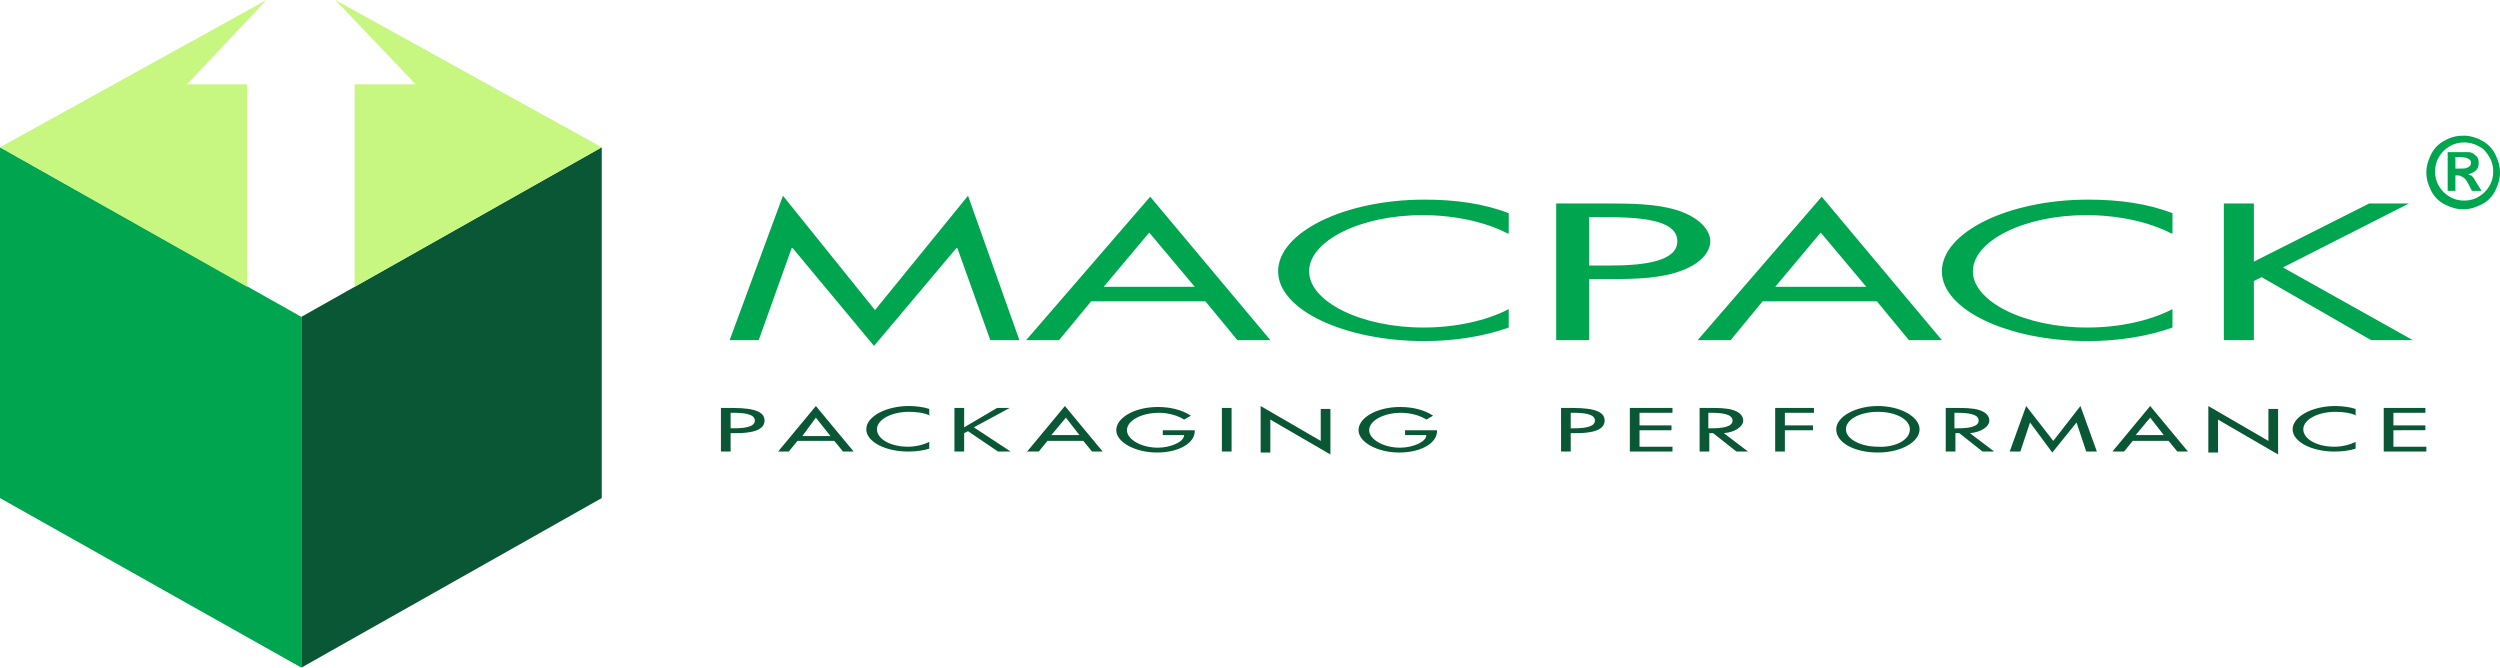 <svg xmlns="http://www.w3.org/2000/svg" viewBox="0 0 258 68.9"><style>.st0{fill:#00a64f}.st1{fill:#0a5735}.st2{fill:#c7f681}</style><path class="st0" d="M31.1 68.9L0 51.4V15.2l31.1 17.5z"/><path class="st1" d="M31.1 68.9l31-17.5V15.2l-31 17.5z"/><path class="st0" d="M80.8 20.2L90.3 32l9.6-11.8 5.3 14.9h-3l-3.4-9.5h-.1l-8.5 10.1-8.4-10.1h-.1l-3.4 9.5h-3l5.5-14.9zm31.8 10.9l-3.3 4h-3.4l12.8-14.8 12.4 14.8h-3.4l-3.3-4h-11.8zm6-7.1l-4.7 5.6h9.4l-4.7-5.6zm37 .1c-2.3-1.2-5.5-1.9-8.8-1.9-6.5 0-11.7 2.7-11.7 5.8 0 3.1 5.3 5.8 11.8 5.8 3.3 0 6.5-.7 8.8-1.9v1.9c-2.5.9-5.6 1.4-8.7 1.4-8.2 0-15.1-3.2-15.1-7.2s6.8-7.4 15.1-7.4c3.2 0 6.1.4 8.7 1.4v2.1zm68.5 0c-2.3-1.2-5.5-1.9-8.8-1.9-6.5 0-11.7 2.7-11.7 5.8 0 3.1 5.3 5.8 11.8 5.8 3.3 0 6.5-.7 8.8-1.9v1.9c-2.5.9-5.6 1.4-8.7 1.4-8.2 0-15.1-3.2-15.1-7.2s6.8-7.4 15.1-7.4c3.2 0 6.1.4 8.7 1.4v2.1zm-60.1 11h-3.4V21h5c2.6 0 5.3 0 7.5.7s3.4 2 3.4 3.2c0 1.1-1 2.3-2.9 3-2 .8-4.6.9-7.2.9H164v6.3zm0-7.7h2.2c3.7 0 6.9-.5 6.9-2.5 0-2.3-4-2.5-7.9-2.5H164v5zm17.9 3.7l-3.3 4h-3.4L188 20.3l12.4 14.8H197l-3.3-4h-11.8zm6-7.1l-4.7 5.6h9.4l-4.7-5.6zm56.6-3h4.1l-13 6.6 13.4 7.5h-4.3l-11.3-6.5-.8.4v6.1h-3.1V21h3.1v6l11.9-6z"/><path class="st1" d="M75.4 46.6h-1v-4.5h1.2c2.5 0 3.3.5 3.3 1.3 0 1-1.3 1.3-2.9 1.3h-.6v1.9zm0-2.4h.3c1 0 2.2-.1 2.2-.8 0-.7-1.2-.8-2.2-.8h-.3v1.6zm6.9 1.3l-.9 1.1h-1.1l3.9-4.7 3.9 4.7H87l-.9-1.1h-3.8zm1.9-2.4L82.8 45h2.9l-1.5-1.9zm11.8-.2c-.6-.3-1.4-.4-2.2-.4-1.8 0-3.3.8-3.3 1.8s1.4 1.8 3.2 1.8c.8 0 1.6-.2 2.2-.5v.7c-.6.2-1.4.3-2.2.3-2.3 0-4.3-1-4.3-2.3 0-1.3 2-2.4 4.4-2.4.7 0 1.5.1 2.1.3v.7zm6.9-.8h1.3l-3.7 2 3.8 2.5H103l-3.1-2.1-.4.2v1.9h-1v-4.5h1v2l3.4-2zm5.2 3.4l-.9 1.1H106l3.9-4.7 3.9 4.7h-1.1l-.9-1.1h-3.7zm1.9-2.4l-1.5 1.8h2.9l-1.4-1.8zm13.3 1.2v.2c0 1.2-1.6 2.2-3.9 2.2s-4.2-1.1-4.2-2.3c0-1.3 1.9-2.4 4.3-2.4 1.3 0 2.5.3 3.4.9l-.7.4c-.6-.4-1.6-.7-2.6-.7-1.8 0-3.3.8-3.3 1.8 0 .9 1.4 1.8 3.2 1.8 1.3 0 2.7-.6 2.7-1.3H120v-.5h3.3zm3.8 2.3h-1v-4.5h1v4.5zm3-4.7l6.2 3.6v-3.3h1v4.7l-6.2-3.6v3.4h-1v-4.8zm18.2 2.4v.2c0 1.2-1.6 2.2-3.9 2.2s-4.2-1.1-4.2-2.3c0-1.3 1.9-2.4 4.3-2.4 1.3 0 2.5.3 3.4.9l-.7.4c-.6-.4-1.6-.7-2.6-.7-1.8 0-3.3.8-3.3 1.8 0 .9 1.4 1.8 3.2 1.8 1.3 0 2.7-.6 2.7-1.3H145v-.5h3.3zm13.8 2.3h-1v-4.5h1.2c2.5 0 3.3.5 3.3 1.3 0 1-1.3 1.3-2.9 1.3h-.6v1.9zm0-2.4h.3c1 0 2.2-.1 2.2-.8 0-.7-1.2-.8-2.2-.8h-.3v1.6zm6.1-2.1h4.4v.5h-3.4v1.3h3.3v.5h-3.3v1.7h3.4v.5h-4.4v-4.5zm12.2 4.5h-1.2l-2.4-1.9h-.4v1.9h-1v-4.5h1.2c.7 0 1.5 0 2.2.2.7.2 1.1.6 1.1 1.1 0 .6-.8 1.2-2 1.3l2.5 1.9zm-4.1-2.4h.3c1 0 2.2-.1 2.2-.8 0-.7-1.2-.8-2.2-.8h-.3v1.6zm7.9-1.6v1.3h2.9v.5h-2.9v2.2h-1v-4.5h4v.5h-3zm13.9 1.7c0 1.3-1.9 2.4-4.3 2.4s-4.3-1-4.3-2.4c0-1.3 2-2.4 4.3-2.4s4.3 1.1 4.3 2.4zm-1 0c0-1-1.4-1.8-3.3-1.8s-3.3.8-3.3 1.8 1.5 1.8 3.3 1.8c1.8.1 3.3-.7 3.3-1.8zm8.7 2.3h-1.2l-2.4-1.9h-.4v1.9h-1v-4.5h1.2c.7 0 1.5 0 2.2.2.7.2 1.1.6 1.1 1.1 0 .6-.8 1.2-2 1.3l2.5 1.9zm-4.1-2.4h.3c1 0 2.2-.1 2.2-.8 0-.7-1.2-.8-2.2-.8h-.3v1.6zm7.8-.6l-1 3h-1.1l1.7-4.7 2.8 3.6 2.8-3.6 1.7 4.7h-1.1l-1-3-2.5 3.1-2.3-3.1zm10.6 1.9l-.9 1.1H218l3.9-4.7 3.9 4.7h-1.1l-.9-1.1h-3.7zm1.8-2.4l-1.5 1.8h2.9l-1.4-1.8zm6-1.2l6.2 3.6v-3.3h1v4.7l-6.2-3.6v3.4h-1v-4.8zm15.3 1c-.6-.3-1.4-.4-2.2-.4-1.8 0-3.3.8-3.3 1.8s1.4 1.8 3.2 1.8c.8 0 1.6-.2 2.2-.5v.7c-.6.2-1.4.3-2.2.3-2.3 0-4.3-1-4.3-2.3 0-1.3 2-2.4 4.4-2.4.7 0 1.5.1 2.1.3v.7zm2.7-.8h4.4v.5H247v1.3h3.3v.5H247v1.7h3.4v.5H246v-4.5z"/><path class="st0" d="M254.3 14c.6 0 1.3.2 1.8.5.6.3 1.1.8 1.4 1.4.3.6.5 1.2.5 1.9s-.2 1.3-.5 1.9-.8 1.1-1.4 1.4c-.6.3-1.2.5-1.9.5s-1.3-.2-1.9-.5c-.6-.3-1.1-.8-1.4-1.4s-.5-1.2-.5-1.9.2-1.3.5-1.9c.3-.6.8-1.1 1.4-1.4.7-.4 1.3-.5 2-.5zm0 .7c-.5 0-1 .1-1.5.4-.5.3-.8.6-1.1 1.1-.3.5-.4 1-.4 1.5s.1 1 .4 1.5c.3.5.6.8 1.1 1.1.5.3 1 .4 1.5.4s1-.1 1.5-.4c.5-.3.8-.6 1.1-1.1.3-.5.4-1 .4-1.5s-.1-1-.4-1.5c-.3-.5-.6-.9-1.1-1.1-.5-.3-1-.4-1.5-.4zm-1.7 5v-4h2.1c.3 0 .5.1.6.2s.3.2.4.4.1.4.1.6c0 .3-.1.5-.3.7-.2.2-.5.3-.8.4.1 0 .2.1.3.1s.2.2.3.3c0 0 .1.2.3.5l.5.8h-1l-.3-.6c-.2-.4-.4-.7-.6-.8s-.3-.2-.6-.2h-.2v1.6h-.8zm.8-2.3h.3c.5 0 .8 0 .9-.1.1 0 .2-.1.3-.2.1-.1.1-.2.1-.3 0-.1 0-.2-.1-.3-.1-.1-.2-.1-.3-.2-.1 0-.4-.1-.9-.1h-.3v1.2z"/><path class="st2" d="M36.6 29.6l25.5-14.4L34.6 0l8.3 8.7h-6.3zM25.5 8.7h-6.2L27.5 0 0 15.2l25.5 14.4z"/></svg>